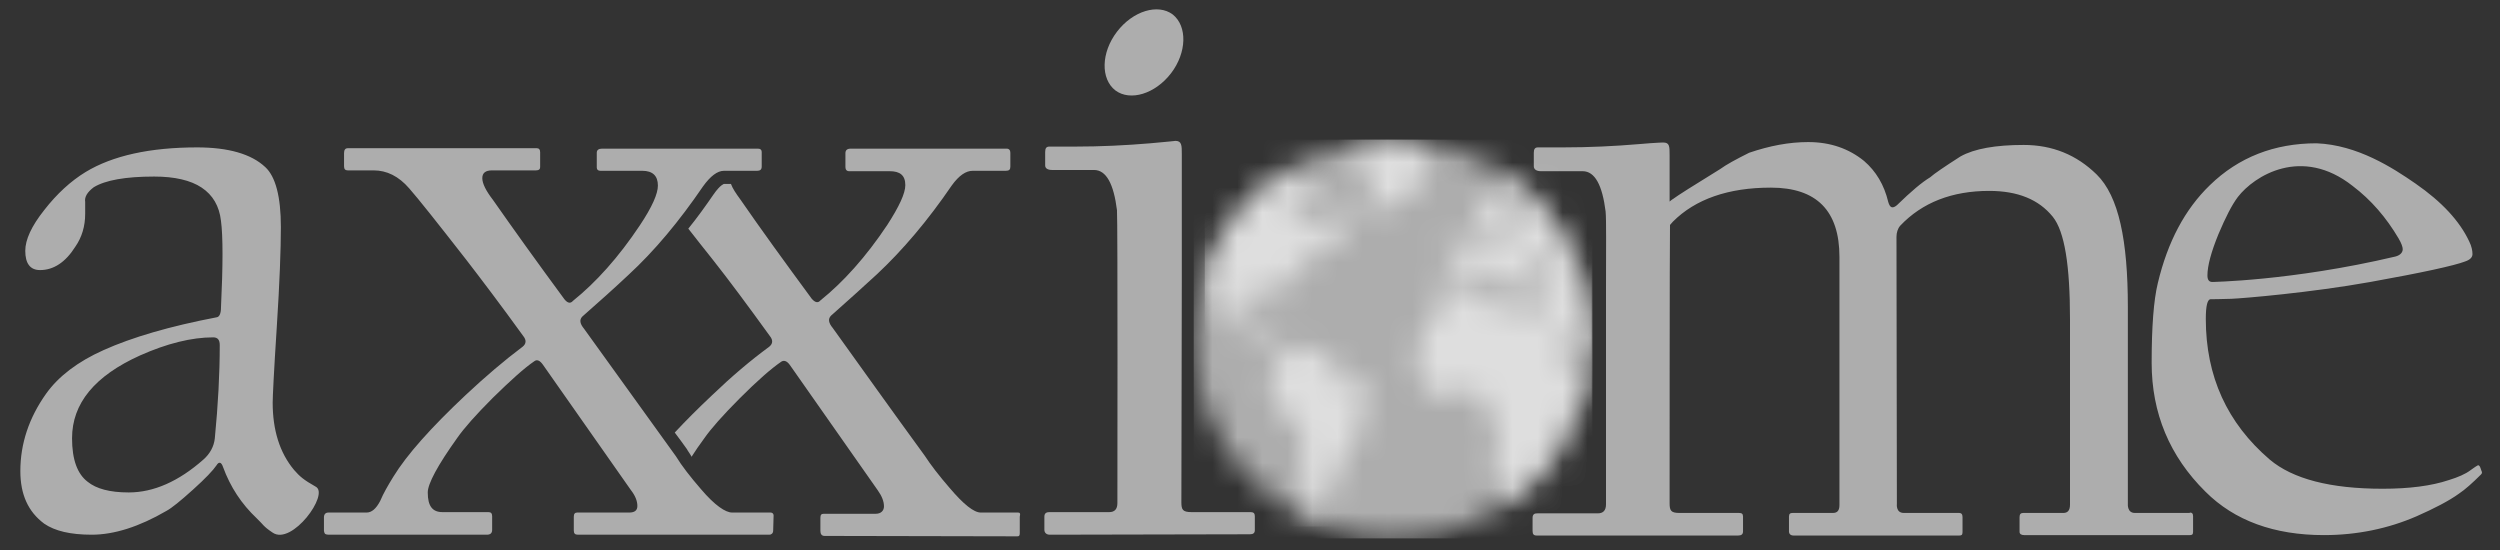 <svg width="100" height="22" viewBox="0 0 100 22" fill="none" xmlns="http://www.w3.org/2000/svg">
<rect x="0" y="0" width="100" height="22" fill="#333333" stroke="none"/>
<g id="axxiome-vector-logo 1" clip-path="url(#clip0_38477_470)">
<g id="Group">
<g id="Clip path group">
<mask id="mask0_38477_470" style="mask-type:luminance" maskUnits="userSpaceOnUse" x="47" y="5" width="17" height="17">
<g id="SVGID_2_">
<path id="Vector" d="M47.748 13.56C47.748 17.958 51.309 21.535 55.723 21.535C60.121 21.535 63.699 17.958 63.699 13.56C63.699 9.162 60.121 5.585 55.723 5.585C51.309 5.585 47.748 9.162 47.748 13.56Z" fill="white"/>
</g>
</mask>
<g mask="url(#mask0_38477_470)">
<path id="Vector_2" d="M63.699 5.585H47.748V21.535H63.699V5.585Z" fill="white" fill-opacity="0.6"/>
</g>
</g>
</g>
<path id="Vector_3" d="M40.726 20.502H39.232C38.953 20.502 38.543 20.174 37.985 19.517C37.558 19.025 37.23 18.598 36.984 18.221C35.655 16.399 34.441 14.693 33.308 13.117C33.144 12.92 33.111 12.756 33.242 12.625C33.915 12.034 34.523 11.476 35.081 10.967C36.114 9.999 37.115 8.818 38.067 7.423C38.362 7.012 38.642 6.832 38.904 6.832H40.233C40.365 6.832 40.414 6.783 40.414 6.668V6.11C40.414 6.011 40.365 5.946 40.266 5.946H34.03C33.883 5.946 33.817 6.011 33.817 6.126V6.684C33.817 6.783 33.866 6.848 33.965 6.848H35.589C35.999 6.848 36.213 7.012 36.213 7.406C36.213 7.735 35.967 8.26 35.491 8.998C34.637 10.278 33.735 11.279 32.816 12.018C32.717 12.133 32.602 12.1 32.471 11.952C31.372 10.459 30.42 9.146 29.616 7.981C29.435 7.735 29.304 7.538 29.238 7.357H28.959C28.959 7.357 28.812 7.39 28.549 7.767C28.221 8.243 27.893 8.703 27.532 9.146C27.811 9.507 28.139 9.917 28.516 10.393C29.14 11.181 29.895 12.198 30.797 13.445C30.929 13.609 30.912 13.757 30.765 13.872C30.026 14.414 29.271 15.053 28.484 15.808C27.909 16.35 27.417 16.842 26.99 17.302C27.154 17.515 27.318 17.745 27.483 17.974L27.499 18.007C27.548 18.089 27.614 18.171 27.663 18.27C27.811 18.04 27.975 17.794 28.172 17.531C28.434 17.154 28.91 16.613 29.599 15.923C30.289 15.234 30.847 14.742 31.257 14.463C31.372 14.397 31.487 14.446 31.602 14.61L35.113 19.616C35.277 19.845 35.359 20.059 35.359 20.256C35.359 20.42 35.245 20.551 35.031 20.551H32.947C32.849 20.551 32.816 20.6 32.816 20.715V21.24C32.816 21.355 32.865 21.437 32.98 21.437L40.693 21.453C40.758 21.453 40.791 21.437 40.791 21.322V20.666C40.824 20.535 40.791 20.502 40.726 20.502Z" fill="white" fill-opacity="0.6"/>
<path id="Vector_4" d="M8.79 13.806C8.79 13.593 8.708 13.494 8.527 13.494C7.658 13.494 6.673 13.741 5.606 14.216C3.785 15.037 2.882 16.137 2.882 17.531C2.882 18.385 3.095 18.959 3.506 19.271C3.85 19.55 4.392 19.698 5.147 19.698C6.148 19.698 7.149 19.254 8.133 18.385C8.396 18.155 8.56 17.86 8.593 17.531C8.724 16.186 8.79 14.955 8.79 13.806ZM10.907 21.306C10.513 21.043 10.546 20.994 10.267 20.731C9.66 20.157 9.216 19.484 8.921 18.68C8.855 18.483 8.757 18.45 8.659 18.614C8.527 18.811 8.215 19.14 7.723 19.583C7.214 20.042 6.87 20.321 6.657 20.436C5.557 21.076 4.556 21.388 3.67 21.388C2.817 21.388 2.193 21.24 1.766 20.945C1.126 20.469 0.814 19.78 0.814 18.844C0.814 17.745 1.159 16.711 1.848 15.743C2.341 15.053 3.112 14.463 4.146 14.003C5.278 13.494 6.788 13.051 8.675 12.69C8.773 12.674 8.839 12.543 8.839 12.313C8.921 10.606 8.921 9.441 8.839 8.834C8.773 8.243 8.511 7.8 8.068 7.505C7.625 7.209 6.985 7.062 6.164 7.062C5.015 7.062 4.211 7.209 3.752 7.488C3.489 7.685 3.374 7.882 3.407 8.079V8.555C3.407 9.047 3.276 9.49 3.013 9.868C2.62 10.491 2.144 10.803 1.602 10.803C1.208 10.803 1.011 10.541 1.011 10.032C1.011 9.589 1.258 9.047 1.766 8.407C2.275 7.751 2.833 7.242 3.424 6.881C4.507 6.225 6 5.896 7.887 5.896C9.134 5.896 10.053 6.159 10.611 6.684C11.022 7.062 11.235 7.866 11.235 9.08C11.235 9.966 11.186 11.296 11.071 13.084C10.956 14.857 10.907 15.874 10.907 16.104C10.907 17.203 11.186 18.106 11.76 18.795C11.99 19.058 12.137 19.189 12.63 19.468C13.188 19.763 11.678 21.831 10.907 21.306ZM30.927 21.224C30.927 21.338 30.845 21.388 30.78 21.388H23.116C23.001 21.388 22.952 21.338 22.952 21.224V20.666C22.952 20.551 23.001 20.502 23.083 20.502H25.167C25.381 20.502 25.495 20.42 25.495 20.239C25.495 20.042 25.413 19.829 25.233 19.599L21.721 14.594C21.606 14.43 21.491 14.364 21.377 14.446C20.966 14.725 20.425 15.217 19.719 15.907C19.03 16.596 18.554 17.137 18.291 17.515C17.504 18.614 17.11 19.353 17.11 19.698C17.11 20.256 17.307 20.485 17.701 20.485H19.539C19.637 20.485 19.686 20.534 19.686 20.649V21.191C19.686 21.322 19.621 21.388 19.473 21.388H13.171C13.073 21.388 13.007 21.371 12.991 21.338C12.975 21.306 12.958 21.273 12.958 21.224V20.698C12.958 20.567 13.024 20.502 13.139 20.502H14.665C14.862 20.502 15.042 20.354 15.206 20.042C15.338 19.73 15.518 19.419 15.731 19.074C16.273 18.188 17.241 17.105 18.62 15.808C19.407 15.07 20.179 14.413 20.901 13.872C21.048 13.757 21.065 13.609 20.933 13.445C20.031 12.198 19.26 11.181 18.652 10.393C17.487 8.9 16.732 7.948 16.371 7.538C15.945 7.045 15.469 6.815 14.944 6.815H13.91C13.811 6.815 13.762 6.766 13.762 6.651V6.126C13.762 5.995 13.811 5.929 13.91 5.929H21.475C21.557 5.929 21.606 5.979 21.606 6.093V6.684C21.606 6.766 21.557 6.815 21.442 6.815H19.686C19.424 6.815 19.292 6.914 19.292 7.127C19.292 7.341 19.44 7.636 19.719 7.997C20.523 9.146 21.475 10.475 22.575 11.968C22.706 12.132 22.821 12.149 22.919 12.034C23.838 11.296 24.741 10.294 25.594 9.014C26.086 8.276 26.316 7.751 26.316 7.423C26.316 7.029 26.103 6.832 25.692 6.832H24.019C23.92 6.832 23.871 6.783 23.871 6.701V6.11C23.871 5.995 23.953 5.946 24.084 5.946H30.32C30.419 5.946 30.468 5.995 30.468 6.077V6.668C30.468 6.783 30.402 6.832 30.287 6.832H28.958C28.695 6.832 28.416 7.045 28.121 7.455C27.169 8.85 26.185 10.032 25.134 11C24.576 11.525 23.969 12.067 23.297 12.658C23.165 12.789 23.198 12.953 23.362 13.15C24.494 14.725 25.725 16.432 27.038 18.253C27.268 18.631 27.612 19.074 28.039 19.566C28.597 20.223 29.024 20.502 29.286 20.502H30.829C30.895 20.502 30.944 20.551 30.944 20.616L30.927 21.224ZM96.109 9.966C96.109 9.884 96.06 9.736 95.945 9.54C95.452 8.703 94.845 7.997 94.107 7.439C92.072 5.831 90.168 7.029 89.512 7.882C89.266 8.21 89.02 8.703 88.741 9.359C88.445 10.081 88.297 10.639 88.297 11.017C88.297 11.197 88.363 11.279 88.495 11.279C88.38 11.279 91.645 11.246 95.813 10.262C96.01 10.212 96.109 10.098 96.109 9.966ZM99.276 18.877C99.276 18.893 99.292 18.926 99.243 18.976C98.899 19.32 98.603 19.583 98.357 19.747C97.947 20.042 97.372 20.337 96.667 20.649C95.534 21.142 94.287 21.404 92.958 21.404C90.972 21.404 89.381 20.83 88.216 19.665C86.788 18.253 86.066 16.53 86.066 14.512C86.066 13.068 86.148 12.001 86.312 11.328C86.706 9.671 87.395 8.374 88.396 7.406C89.545 6.29 90.972 5.732 92.663 5.732C94.304 5.798 95.715 6.717 96.618 7.341C97.684 8.079 98.39 8.85 98.767 9.654C98.866 9.851 98.899 10.032 98.899 10.163C98.899 10.294 98.8 10.393 98.603 10.459C98.177 10.623 96.913 10.902 94.812 11.279C92.433 11.706 89.709 11.935 89.249 11.952C88.773 11.968 88.511 11.968 88.429 11.968C88.297 11.968 88.232 12.231 88.232 12.756C88.232 15.053 89.085 16.924 90.792 18.385C91.711 19.156 93.204 19.55 95.305 19.55C96.371 19.55 97.257 19.435 97.947 19.205C98.324 19.09 98.62 18.959 98.817 18.811C98.866 18.779 99.013 18.664 99.112 18.614C99.21 18.582 99.243 18.828 99.276 18.877ZM50.029 20.485C50.144 20.485 50.193 20.534 50.193 20.649V20.748V20.846V21.207C50.193 21.322 50.127 21.371 49.996 21.371L41.988 21.388C41.873 21.388 41.775 21.322 41.775 21.191V20.863V20.764V20.666C41.775 20.502 41.889 20.485 41.988 20.485H44.367C44.581 20.485 44.696 20.37 44.696 20.124C44.696 20.058 44.712 8.768 44.679 8.407C44.548 7.357 44.252 6.799 43.76 6.799H42.086C41.906 6.799 41.807 6.733 41.807 6.619V6.077C41.807 5.929 41.856 5.864 41.971 5.864H42.972C44.023 5.864 45.04 5.814 46.008 5.732C46.73 5.667 47.059 5.634 47.009 5.634C47.272 5.634 47.272 5.814 47.272 6.159C47.272 6.192 47.272 11.197 47.272 11.197C47.272 11.197 47.255 19.796 47.255 20.091C47.255 20.387 47.305 20.485 47.666 20.485H50.029ZM87.592 20.502C87.674 20.502 87.723 20.534 87.723 20.649V21.273C87.723 21.388 87.674 21.404 87.592 21.404H80.962C80.847 21.404 80.782 21.355 80.782 21.273V20.682C80.782 20.567 80.831 20.518 80.929 20.518H82.537C82.702 20.518 82.8 20.42 82.8 20.19C82.8 20.124 82.8 13.265 82.8 12.772C82.8 10.623 82.587 9.261 82.111 8.67C81.553 7.981 80.716 7.636 79.567 7.636C78.09 7.636 76.892 8.095 76.006 9.031C75.908 9.146 75.859 9.31 75.859 9.474L75.875 20.157C75.875 20.157 75.826 20.518 76.154 20.518H78.369C78.451 20.518 78.501 20.567 78.501 20.682V21.289C78.501 21.404 78.451 21.421 78.369 21.421H71.74C71.625 21.421 71.559 21.355 71.559 21.256V20.666C71.559 20.551 71.608 20.518 71.707 20.518H73.315C73.479 20.518 73.578 20.436 73.578 20.206C73.578 20.141 73.578 10.409 73.578 10.278C73.578 8.424 72.659 7.505 70.837 7.505C69.13 7.505 67.817 7.964 66.915 8.867C66.899 8.883 66.817 8.982 66.8 8.998C66.784 9.654 66.784 19.829 66.784 20.124C66.784 20.42 66.833 20.518 67.177 20.518H69.557C69.672 20.518 69.721 20.551 69.721 20.666V20.797V20.895V21.256C69.721 21.371 69.656 21.421 69.524 21.421H61.467C61.352 21.421 61.303 21.371 61.303 21.24V20.912V20.813V20.715C61.303 20.551 61.401 20.534 61.5 20.534H63.912C64.125 20.534 64.24 20.42 64.24 20.173C64.24 20.108 64.24 11.919 64.24 11.624C64.24 9.868 64.257 8.801 64.224 8.456C64.092 7.406 63.797 6.848 63.305 6.848H61.631C61.45 6.848 61.352 6.766 61.352 6.651V6.11C61.352 5.962 61.401 5.896 61.516 5.896H62.517C63.567 5.896 64.585 5.847 65.553 5.765C66.275 5.7 66.587 5.7 66.521 5.7C66.784 5.7 66.784 5.847 66.784 6.208C66.784 6.225 66.784 6.898 66.784 8.063C66.784 8.063 66.899 7.964 66.915 7.964C67.112 7.816 67.736 7.423 68.802 6.766C69.048 6.586 69.442 6.372 69.967 6.11C70.788 5.831 71.559 5.683 72.33 5.683C73.216 5.683 73.955 5.946 74.562 6.438C75.038 6.848 75.366 7.39 75.53 8.079C75.596 8.309 75.695 8.358 75.875 8.21C76.449 7.652 76.876 7.291 77.204 7.094C77.368 6.947 77.779 6.668 78.419 6.258C78.977 5.946 79.83 5.798 80.946 5.798C82.094 5.798 83.063 6.192 83.867 6.98C84.753 7.849 85.114 9.622 85.114 12.28V20.157C85.114 20.157 85.081 20.518 85.393 20.518H87.592M46.845 2.926C46.205 3.763 45.204 4.059 44.613 3.615C44.023 3.156 44.039 2.106 44.679 1.269C45.319 0.432 46.32 0.136 46.911 0.58C47.502 1.055 47.469 2.106 46.845 2.926Z" fill="white" fill-opacity="0.6"/>
<g id="Group_2">
<g id="Clip path group_2">
<mask id="mask1_38477_470" style="mask-type:luminance" maskUnits="userSpaceOnUse" x="48" y="5" width="16" height="17">
<g id="SVGID_5_">
<path id="Vector_5" d="M51.112 14.2V14.791H50.866V15.529L50.751 15.661L51.211 16.12V16.432L52.081 17.302V19.533L52.327 19.78V20.059V20.452L52.77 20.879C52.918 20.928 53.049 20.994 53.197 21.043L52.852 20.715V20.026L53.426 19.451V18.91L53.804 18.532V18.024L54.198 17.63L54.427 17.384V16.416L54.854 15.989L55.035 15.808L54.657 15.431H53.886L53.492 15.037V14.578L53.262 14.348H53.032L52.606 13.921H51.834L51.687 13.757L51.112 14.2ZM57.791 9.441H57.709L57.676 9.589L57.578 9.654L57.726 9.704L57.873 9.671L57.972 9.49L57.988 9.474L58.005 9.458L57.906 9.359L57.791 9.441ZM58.07 9.293L58.152 9.458L58.169 9.572L57.988 9.72L58.038 9.835L57.972 9.884H58.366L58.448 9.72L58.316 9.375L58.3 9.261L58.366 9.179L58.284 9.08C58.284 9.097 58.07 9.293 58.07 9.293ZM60.351 7.177L59.006 8.522V8.932H59.531V9.293H59.826V9.113L60.105 8.834H60.007V8.506L60.434 8.079H60.614V8.243L60.434 8.424V8.735H61.024V8.834H60.647V9.047H60.45V9.605H59.449V9.293H59.236V9.589H58.924L58.366 10.147H58.07V10.36H58.316V10.77H57.644V11.558H57.857V11.821H58.038L58.956 10.902H59.334L59.925 11.492H60.089V11.246L59.646 10.803V10.655H59.826L60.368 11.197V11.377L60.565 11.575V11.804H60.762V11.64V11.312H61.041V10.721L61.385 10.377H61.631V10.639L61.5 10.77H61.697L61.812 10.655V10.426H62.173L62.009 10.59V10.82H62.37V11.131H61.517L61.188 11.46V11.722H61.976V12.346H60.877L60.745 12.214H60.384V12.444H60.089L59.958 12.313L59.547 12.247V11.821H58.481L58.366 11.935H57.857L57.463 12.329V12.608L56.823 13.248V14.266L56.626 14.463V14.61V14.84L56.872 15.086V15.349L57.414 15.89H57.644L57.841 15.693H58.021L58.103 15.775H58.284L58.448 15.595H58.792L59.022 15.825H59.416V16.366L59.81 16.76V17.581L59.99 17.761V18.007L59.744 18.253V18.713H59.843V19.09L59.941 19.189V19.911H60.187V20.19C61.156 19.533 61.976 18.68 62.583 17.679H62.501V16.924L63.24 16.186C63.371 15.808 63.469 15.431 63.551 15.037H63.223H62.944V14.906L62.501 14.463V14.134H62.222V13.495H62.009V13.133L61.664 12.789H61.927L62.304 13.166V13.527H62.567V13.855L62.764 14.052V14.463H63.601C63.633 14.167 63.65 13.872 63.65 13.576C63.65 13.38 63.633 13.183 63.617 12.986L63.601 12.822C63.437 11.115 62.747 9.572 61.681 8.358L61.336 7.981C61.057 7.702 60.762 7.439 60.45 7.209H60.351V7.177ZM52.081 7.226H51.572V7.111H51.047C49.718 8.063 48.717 9.425 48.191 11V12.231H48.323V11.361H48.569V12.362L49.307 13.101H49.882L50.866 14.085L50.998 13.954L50.636 13.593V13.363L50.308 13.035V12.772V12.608H50.144L49.931 12.822H49.636L49.504 12.69V12.116L49.947 11.673H50.965V12.214H51.178V11.476L52.376 10.294L52.524 10.147H52.786L52.704 10.229H52.868L53.147 9.95V9.687H52.868L53.049 9.507H53.394L53.837 9.95L54.001 9.786L53.787 9.572V9.031L53.279 8.522V8.309H52.803V8.588L52.294 9.097V9.326H52.114V8.949L51.72 8.555V8.21L52.228 7.702H52.573L52.934 7.341H52.655L52.179 6.865L52.097 6.783V7.226H52.081ZM54.444 5.7L54.066 6.077V6.405H54.444L54.903 6.865V7.62L54.657 7.849V8.588L54.854 8.785L55.478 8.161H55.855L56.134 7.882H56.511L56.429 7.8V7.554H56.807L56.561 7.308H56.971V6.898H56.823V6.684H56.987V6.405L57.332 6.061L56.692 6.077L56.446 5.814L56.626 5.634C56.331 5.601 56.019 5.585 55.707 5.585C55.297 5.585 54.854 5.634 54.444 5.7Z" fill="white"/>
</g>
</mask>
<g mask="url(#mask1_38477_470)">
<path id="Vector_6" d="M63.666 5.585H48.191V21.06H63.666V5.585Z" fill="white" fill-opacity="0.6"/>
</g>
</g>
</g>
</g>
<defs>
<clipPath id="clip0_38477_470">
<rect width="98.626" height="21.333" fill="white" transform="translate(0.799 0.333)"/>
</clipPath>
</defs>
</svg>
